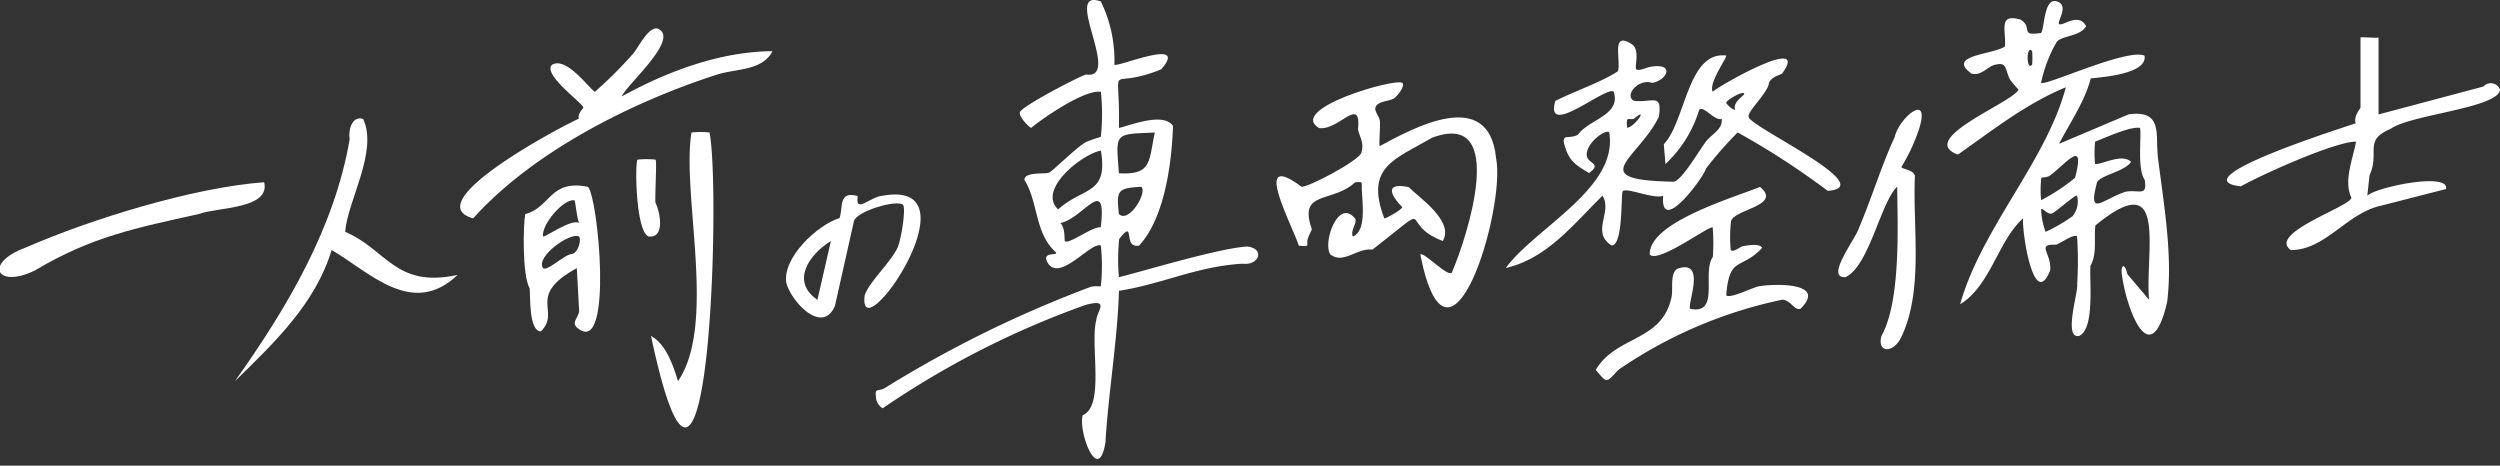 <svg xmlns="http://www.w3.org/2000/svg" xmlns:xlink="http://www.w3.org/1999/xlink" width="204" height="38" viewBox="0 0 204 38">
  <rect x="0" y="0" width="204" height="38" fill="#333333" stroke="none"/>
  <defs>
    <clipPath id="clip-path">
      <rect id="長方形_685" data-name="長方形 685" width="204" height="38" transform="translate(-0.002)" fill="none"/>
    </clipPath>
  </defs>
  <g id="グループ_12883" data-name="グループ 12883" transform="translate(-38 -1188.947)">
    <g id="グループ_1412" data-name="グループ 1412" transform="translate(0 1188.947)">
      <g id="グループ_8547" data-name="グループ 8547" transform="translate(37.953)">
        <g id="グループ_8546" data-name="グループ 8546" transform="translate(0.048 0)" clip-path="url(#clip-path)">
          <path id="パス_1172" data-name="パス 1172" d="M216.918,1.985c.239.238,1.609-1.008,2.2.184-.474.843-1.963.739-2.4,1.281a11.26,11.26,0,0,0-1.274,3.33c.31.311,7.023-2.844,8.443-2.213.247,1.5-3.457,1.749-4.391,1.858-.448,1.812-1.713,3.653-2.583,5.335l5.68-2.405c2.837-.38,2.162,1.667,2.389,3.519.452,3.7,1.233,7.984.748,11.8-1.361,5.871-3.316.564-3.689-2.212-.124-.794.234-1.069.438-.072l1.775,2.091c-.334-4.005,1.613-10.982-4.378-6.06-.132,1.032.159,2.3-.4,3.286-.1,1.25.366,5.11-.91,5.725-1.352.308-.043-3.687-.177-4.234a29.352,29.352,0,0,0-.007-3.881c-.235-.25-1.323.544-1.715.677-1.678-.066-.334.7-.48,2.1-1.336,3.319-2.315-3.161-2.211-4.25-2.042,1.81-2.643,5.493-5.138,7.009,1.772-6.254,7.036-11.676,8.626-17.707-3.234,1.332-5.958,3.494-8.808,5.494-3.441-1.262,4.6-4.3,4.945-5.31a9.828,9.828,0,0,1-.674-.789c-.461-.86-.206-1.521-1.307-1.211-.574.161-1.077.917-1.857.7-2.084-1.519,1.748-1.53,2.737-2.216.084-1.418-.556-2.7,1.278-2.189,1.059.677-.147,1.358,1.663,1.092.3-.36.216-2.916,1.287-2.581,1.053.328-.005,1.654.184,1.844m-2.2,3.319a5.94,5.94,0,0,0,0-1.106c-.482-.58-.482,1.687,0,1.106m8.81,5.165c-.779-.165-3.047.893-3.662,1.115a8.606,8.606,0,0,0-.008,1.835c.671.014,2.2-.889,2.935-.185-.5.78-2.367,1.053-2.768,1.645-.783,2.924.359,1.463,2.273.809,1.1-.244,1.849.47,1.607-.988-.636-.916-.241-3.57-.378-4.232m-8.075,5.9a16.083,16.083,0,0,0,2.771-1.828c.852-3.265-.656-1.227-2.039-.193-.273.192-.661.145-.716.194a8.944,8.944,0,0,0-.015,1.827m.367,2.582a13.234,13.234,0,0,0,2.208-1.285,1.9,1.9,0,0,0,.36-1.667c-.112-.138-1.8,1.391-2.058,1.457-.382.1-.753-.494-.878-.35a5.908,5.908,0,0,0,.367,1.844" transform="translate(-48.894 -0.025)" fill="#fff"/>
          <path id="パス_1173" data-name="パス 1173" d="M111.846.118a10.955,10.955,0,0,1,1.108,5.162c.245.238,6.142-2.3,3.822.376-4.6,1.868-3.324-1.117-3.454,4.789,1.02-.249,3.633-1.308,4.414-.168-.1,3.024-.679,7.5-2.762,9.759-1.4.281-.246-2.294-1.629-.531a16.423,16.423,0,0,0-.023,3.113c1.688-.4,8.166-2.379,10.47-2.5,1.453.153,1,1.562-.368,1.4-3.728.208-6.565,1.664-10.1,2.212-.108,3.971-.863,8.316-1.1,12.358-.575,3.581-2.246-.893-1.856-2.209,1.827-.75.583-5.759,1.108-7.764.07-.773,1.135-1.761-.864-1.237a72.2,72.2,0,0,0-16.565,8.438,1.118,1.118,0,0,1-.551-.922c-.1-.8.19-.409.731-.733A94.969,94.969,0,0,1,111,23.415c.309-.108.789-.012.848-.065a15.749,15.749,0,0,0,0-3.316c-.828-.34-3.479,3.19-4.4,1.29-.357-.811.932-.43.734-.736-1.739-1.531-1.432-4.113-2.568-5.9-.014-.677,1.571-.47,1.982-.588.263-.076,2.2-2.028,3.021-2.5a9.837,9.837,0,0,1,1.227-.428,17.2,17.2,0,0,0,.008-3.679c-1.31-.21-4.7,2.121-5.69,2.939-.107,0-1.035-.886-.918-1.278.141-.47,4.614-2.81,5.389-3.076,2.994.454-1.99-7.1,1.212-5.96m4.412,10.7c-3.389.131-3.168,0-2.937,3.319,2.761.173,2.418-1.076,2.937-3.319m-4.405,1.475c-1.454.231-5.23,3.164-3.487,4.795,2.081-1.876,4.086-1.156,3.487-4.795m3.3,2.951c-1.991.1-2.024.319-1.834,2.212.788.816,2.341-1.713,1.834-2.212m-3.312,3.31c.518-4.393-1.388-.744-3.3-.351.429.392.317,1.411.369,1.467.3.322,2.279-1.229,2.927-1.116" transform="translate(-22.02 0)" fill="#fff"/>
          <path id="パス_1174" data-name="パス 1174" d="M171.336,6.649c.181.187.86-.141,1.1-.185,2.134-.392,1.409,1.115.194,1.3-1.114-.379-2.309,1.032-1.479,1.464,1.492.18,2.324-.692,2.03,1.3-1.691,3.473-6.184,5.178,1.241,5.3.708-.206,2.053-2.565,2.606-3.283.461-.6,1.381-.987,1.281-1.848-.551.224-1.5-1.122-1.836-.738a10.035,10.035,0,0,1-2.754,4.426l-.135-1.611c1.8-1.907,1.935-7.618,5.091-7.242.12.1-1.463,2.276-1.1,2.951.768-.64,8.013-4.711,5.651-1.464-.421.191-.789.254-1.061.729-.034.776-1.775,2.342-1.652,2.755-.3.667,10.853,5.753,6.447,6.071a63.166,63.166,0,0,0-7.351-4.766,31.724,31.724,0,0,0-2.584,2.949c-.206.763-3.754,5.522-3.492,2.212-.7.319-2.988-.691-3.3-.369-.16.165.064,4.46-.918,4.426-1.7-1.1.107-2.734-.734-4.057-2.336,2.3-4.538,5.147-7.893,5.9,2.426-3.3,9.214-6.516,8.443-11.066-.3-.331-2.071,1.013-1.81,2,.142.53,1.22.575.158,1.318-.839-.517-1.484-.848-1.847-1.833-.586-1.588.126-.848.939-1.291.921-1.282,3.532-1.58,2.926-3.515-.615-.511-5.673,3.879-4.763.754,1.385-.721,3.9-1.587,5.111-2.432.259-.94-.6-3.307,1.123-2.2.711.46.2,1.86.366,2.031m8.075,3.321c-.246-.606.734-1.152.734-1.292,0-.322-1.467.491-1.467.738,0,.063.5.584.734.554m-8.81,1.474c.617-.075,1.791-1.818.55-.738-.414.15-.684-.322-.55.738" transform="translate(-37.819 -1.001)" fill="#fff"/>
          <path id="パス_1175" data-name="パス 1175" d="M146.5,8.774c.267.241-.421,1.137-.724,1.3-.422.23-1.328.176-1.478.74-.083.316.327.663.373,1.088.05.48-.109,1.912-.006,2.035,2.712-1.464,8.908-4.9,9.484.982.829,4.111-3.849,19.6-6.181,7.87.239-.283,2.242,1.868,2.57,1.476,1.213-2.788,4.665-13.351-1.6-11.012-3.093,1.793-5.5,2.388-3.91,6.585.056.066,1.469-.713,1.466-.923-.691-.667-1.713-2.086.523-1.63.794.81,3.76,2.785,2.781,4.4-3.814-1.468-.347-3.491-5.731.7-1.287-.157-2.364,1.226-3.434.4-.668-.909.628-4.649,2.008-2.939.22.351-.4.936-.184,1.476,1.121-.435.786-2.692.734-3.875-.024-.567.151-.625-.549-.55-1.846,1.724-4.664.606-3.528,3.811-.025.147-.239.481-.337.8-.153.49.307.673-.725.555-.546-1.707-3.932-7.909.217-4.811.429.12,4.7-2.113,4.893-2.78.246-.846-.157-1.286-.275-1.88.264-2.861-1.557.1-3.182-.122-2.622-1.565,6.207-4.1,6.79-3.688" transform="translate(-32.071 -2.018)" fill="#fff"/>
          <path id="パス_1176" data-name="パス 1176" d="M249.992,3.982v6.271l8.562-2.278a.8.8,0,0,1,1.349.25c-.094,1.506-7.33,2.036-8.924,3.206-2.255.95-.854,1.881-1.724,3.8l-.181,1.662c.6-.686,6.747-1.972,6.424-.553l-5.265,1.35c-2.839.6-4.539,3.626-7.4,3.631-1.935-1.367,4.872-3.55,4.946-4.272-.67-1.362.148-3.252.377-4.581-1.722.012-7.562,2.629-9.4,3.653-5.065-.585,8.417-4.806,9.377-5.148-.21-.571.386-1.2.386-1.272V3.982c0-.074,1.179.049,1.469,0" transform="translate(-55.904 -0.915)" fill="#fff"/>
          <path id="パス_1177" data-name="パス 1177" d="M181.3,24.989c.214.225.809-.289.972-.314.421-.063,1.338-.256,1.6.129-1.728,1.859-2.678.607-2.937,3.874.323.322,2.173-.673,2.745-.746,1.317-.2,5.5-.3,3.311,1.853-.516.142-.735-.656-1.456-.75a36.892,36.892,0,0,0-13.406,5.733c-1.051,1.132-.9,1.079-1.838,0,1.665-2.832,5.417-2.266,6.184-5.958.147-.648-.187-2.115.607-2.342,2.24-.64.623,3.007.918,3.319,2.468.5.926-2.956,1.842-4.235a16.525,16.525,0,0,0-.007-2.4c-.2-.244-4.4,2.935-5.139,2.213-.116-2.649,6.942-4.679,8.994-5.529,1.85,1.518-2.086,1.82-2.361,2.788a11.331,11.331,0,0,0-.026,2.372" transform="translate(-40.076 -4.585)" fill="#fff"/>
          <path id="パス_1178" data-name="パス 1178" d="M74.634,4.869c-.814,1.615-3.013,1.426-4.522,1.911-6.946,2.236-15.032,6.3-19.9,11.733-4.594-1.249,7.086-7.453,8.619-8.133-.116-.427.366-.83.367-.9.008-.343-3.37-2.705-2.55-3.5,1.138-.677,2.907,1.782,3.487,2.212a34.294,34.294,0,0,0,3.13-3.124c.393-.437,1.252-2.257,2.009-2.039,1.878.8-2.623,4.65-2.937,5.533,3.685-2.034,8.052-3.674,12.3-3.688" transform="translate(-11.599 -0.695)" fill="#fff"/>
          <path id="パス_1179" data-name="パス 1179" d="M61.17,19.8c.83.82,2.046,13.6-.727,11.613-.764-.484-.054-.882.007-1.47l-.19-3.51c-4.188,2.286-1.243,3.534-2.937,5.164-1.006-.036-.839-2.931-.911-3.511-.623-1.079-.524-5.287-.358-6.063,2.071-.534,1.983-2.856,5.117-2.222m-1.095,1.1c-.887-.174-2.734,2.01-2.569,2.951.106.119,2.282-1.466,2.937-1.107-.179-.37-.3-1.776-.368-1.844m.367,2.951c-.7-.388-3.583,1.66-2.937,2.581.314.322,1.788-1.156,2.345-1.147.571-.128.788-1.232.591-1.434" transform="translate(-13.193 -4.554)" fill="#fff"/>
          <path id="パス_1180" data-name="パス 1180" d="M74.281,14.053c.94,4.567-.06,38.895-4.772,16.6,1.223.67,1.809,2.4,2.2,3.688,3.185-4.651.281-15.213,1.1-20.289a6.791,6.791,0,0,1,1.468,0" transform="translate(-16.386 -3.24)" fill="#fff"/>
          <path id="パス_1181" data-name="パス 1181" d="M200.965,17.933c-1.351,1.268-2.285,6.494-4.222,7.377-1.717.095.888-3.194,1.115-4.043,1.014-2.372,1.835-5.088,2.91-7.4.334-1.543,2.981-3.775,1.97-.6a14.836,14.836,0,0,1-1.406,3.014c-.153.228.919.185,1.081.758-.2,4.177.738,9.36-1.134,13.206-.61,1.254-1.963,1.3-1.6-.132,1.593-2.845,1.322-8.96,1.287-12.172" transform="translate(-46.157 -2.694)" fill="#fff"/>
          <path id="パス_1182" data-name="パス 1182" d="M89.764,20.765c-.236,1.514,1,.058,2.029-.022,8-1.428-2.094,13.058-1.463,8.122.357-1.1,2.165-2.708,2.7-3.928.265-.6.695-3.174.423-3.449-.449-.454-3.764.494-4,1.327L87.9,29.747c-1.031,2.362-3.526-.323-3.955-1.844-.39-2.066,2.53-4.789,4.336-5.334.309-.879-.139-2.236,1.479-1.8m-3.287,8.47,1.1-4.8c-1.767,1.088-3.316,3.291-1.1,4.8" transform="translate(-19.772 -4.774)" fill="#fff"/>
          <path id="パス_1183" data-name="パス 1183" d="M21.6,19.344c.53,2.2-3.828,2.027-5.316,2.589-5.159,1.149-8.73,1.834-13.4,4.614-3.127,1.522-4.2-.6-.757-1.868,5.41-2.357,13.726-4.913,19.469-5.335" transform="translate(-0.046 -4.473)" fill="#fff"/>
          <path id="パス_1184" data-name="パス 1184" d="M69.505,16.932c.122.126-.058,2.866-.007,3.512.377.752.807,2.9-.543,2.76-1.068-.339-1.143-6.039-.918-6.271a6.79,6.79,0,0,1,1.468,0" transform="translate(-16.015 -3.906)" fill="#fff"/>
          <path id="パス_1185" data-name="パス 1185" d="M35.58,12.612c1.251,2.628-1.293,6.735-1.463,9.216,3.4,1.429,4.076,4.614,9.172,3.51-3.7,3.536-7.182-.237-10.278-2.029-1.338,4.41-4.707,7.584-7.893,10.7,4.226-5.939,8.114-12.474,9.364-19.731-.13-.733.186-1.969,1.1-1.664" transform="translate(-5.951 -2.905)" fill="#fff"/>
        </g>
      </g>
    </g>
  </g>
</svg>

